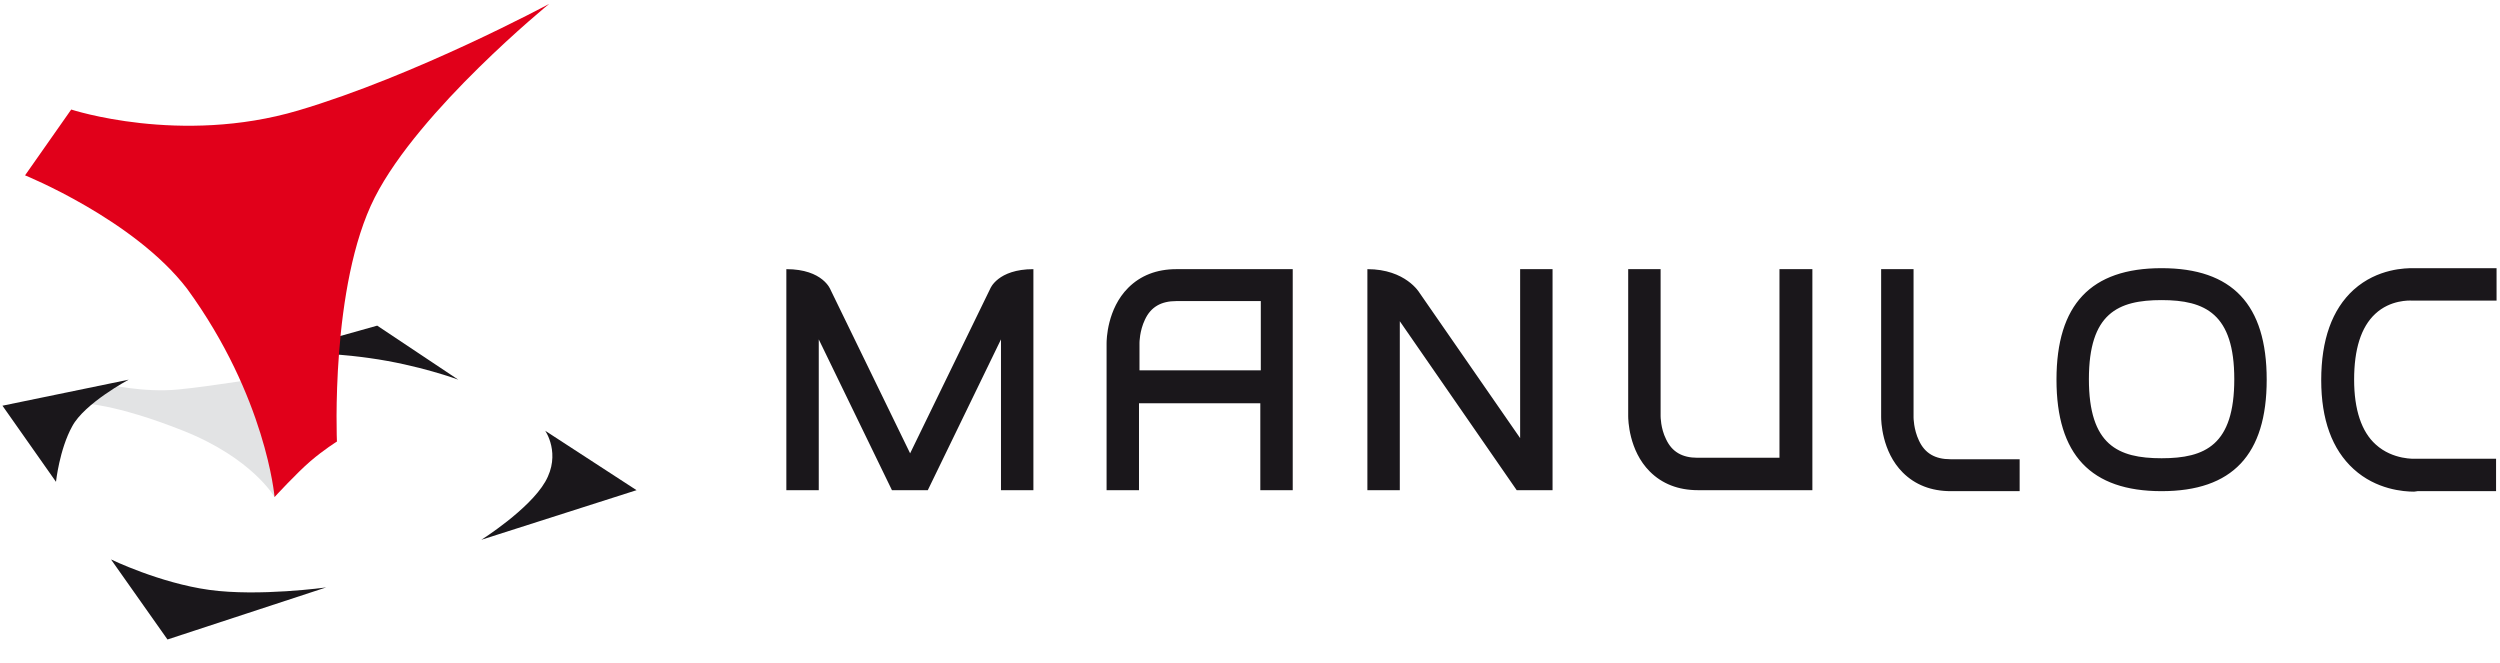 <?xml version="1.0" encoding="utf-8"?>
<svg width="509px" height="135px" viewBox="0 0 509 135" version="1.1" xmlns:xlink="http://www.w3.org/1999/xlink" xmlns="http://www.w3.org/2000/svg">
  <desc>Created with Lunacy</desc>
  <defs>
    <rect width="509" height="135" id="artboard_1" />
    <clipPath id="clip_1">
      <use xlink:href="#artboard_1" clip-rule="evenodd" />
    </clipPath>
  </defs>
  <g id="Logo/Manuloc/Couleur" clip-path="url(#clip_1)">
    <path d="M331.4 45.5C329.3 45.5 323.7 45.1 319.1 40.9C314.7 36.9 312.5 30.8 312.5 22.8C312.5 14.6 314.7 8.4 319.1 4.4C324.001 -0.011 329.863 -0.002 331.223 0L331.3 0L348.2 0L348.2 6.6L330.9 6.6C330.896 6.6 330.888 6.6 330.874 6.599C330.504 6.583 326.584 6.409 323.5 9.3C320.6 12 319.2 16.5 319.2 22.7C319.2 28.8 320.7 33.3 323.6 35.9C327.1 39.1 331.7 38.8 331.7 38.8L348.1 38.8L348.1 45.4L332.1 45.4C331.9 45.4 331.7 45.5 331.4 45.5ZM280 45.4C265.6 45.4 258.6 38 258.6 22.7C258.6 7.4 265.6 0 280 0C294.4 0 301.4 7.4 301.4 22.7C301.4 38 294.4 45.4 280 45.4ZM25.2 37.7L41.5 4.2C41.5 4.2 43 0.2 50.3 0.2L50.3 45.2L43.7 45.2L43.7 14.5L28.8 45.2L21.5 45.2L6.6 14.5L6.6 45.2L0 45.2L0 0.2C7.5 0.2 9 4.4 9 4.4L25.2 37.7ZM103.1 0.2L79.4 0.2C75.4 0.2 72.1 1.5 69.6 4C65.3 8.3 65.2 14.6 65.2 15.3L65.2 45.2L71.8 45.2L71.8 27.5L96.5 27.5L96.5 45.2L103.1 45.2L103.1 0.2ZM124.9 10.8L148.7 45.2L156 45.2L156 0.2L149.4 0.2L149.4 34.6L128.9 5C128.9 5 126.1 0.2 118.3 0.2L118.3 45.2L124.9 45.2L124.9 10.8ZM202.2 0.2L202.2 38.6L185.5 38.6C182.4 38.6 180.3 37.4 179.1 34.8C178 32.6 178 30.2 178 30.1L178 0.2L171.4 0.2L171.4 30.1C171.4 30.8 171.5 37.1 175.8 41.4C178.3 43.9 181.6 45.2 185.6 45.2L208.9 45.2L208.9 0.2L202.2 0.2ZM237.1 45.4L251.1 45.4L251.1 38.9L237 38.9C233.9 38.9 231.8 37.7 230.6 35.1C229.5 32.8 229.5 30.4 229.5 30.4L229.5 0.2L222.9 0.2L222.9 30.3C222.9 31 223 37.3 227.3 41.6C229.8 44.1 233.1 45.4 237.1 45.4ZM280 6.5C271.1 6.5 265.2 9.2 265.2 22.6C265.2 36 271.1 38.7 280 38.7C288.9 38.7 294.8 36 294.8 22.6C294.8 9.3 288.9 6.5 280 6.5ZM71.9 20.8L71.9 15.2C71.9 15.2 71.9 12.8 73 10.5C74.2 7.9 76.3 6.7 79.4 6.7L96.6 6.7L96.6 20.8L71.9 20.8Z" transform="translate(160.1 54.6)" id="Manuloc" fill="#1A171B" fill-rule="evenodd" stroke="none" />
    <g id="Icon">
      <path d="M39.3 24.7C39.3 24.7 34.8 16.8 20.7 11.2C6.6 5.6 0 5.6 0 5.6L5.1 1.7C5.1 1.7 12.5 3.5 19.7 2.8C26.9 2.1 39.4 0 39.4 0L39.4 24.7L39.3 24.7Z" transform="translate(16.6 76.5)" id="Path" fill="#E2E3E4" stroke="none" />
      <path d="M76.3 0L92.8 11C92.8 11 84.8 8 74.7 6.6C64.7 5.2 56.7 5.5 56.7 5.5L76.3 0ZM0 16.3L25.7 11C25.7 11 16.7 15.8 14.2 20.5C11.6 25.2 10.9 31.8 10.9 31.8L0 16.3ZM97.5 43.6C97.5 43.6 107.2 37.5 110.5 31.8C113.8 26.1 110.5 21.4 110.5 21.4L129.1 33.5L97.5 43.6ZM33.6 63.9L22.1 47.6C22.1 47.6 32 52.4 42.1 53.8C52.2 55.2 65.9 53.3 65.9 53.3L33.6 63.9Z" transform="translate(0.5 66.3)" id="Combined-Shape" fill="#1A171B" fill-rule="evenodd" stroke="none" />
      <path d="M50.8 100.4C50.8 100.4 55.3 95.5 58.1 93.1C60.9 90.7 63.5 89.1 63.5 89.1C63.5 89.1 62.1 57.3 71.2 39.4C80.3 21.5 106.7 0 106.7 0C106.7 0 79.6 14.6 55.6 21.7C31.6 28.8 9.4 21.5 9.4 21.5L0 34.9C0 34.9 22.2 43.9 33 58C49.1 80.1 50.8 100.4 50.8 100.4Z" transform="translate(5.1 0.8)" id="Path" fill="#E1001A" stroke="none" />
    </g>
  </g>
</svg>